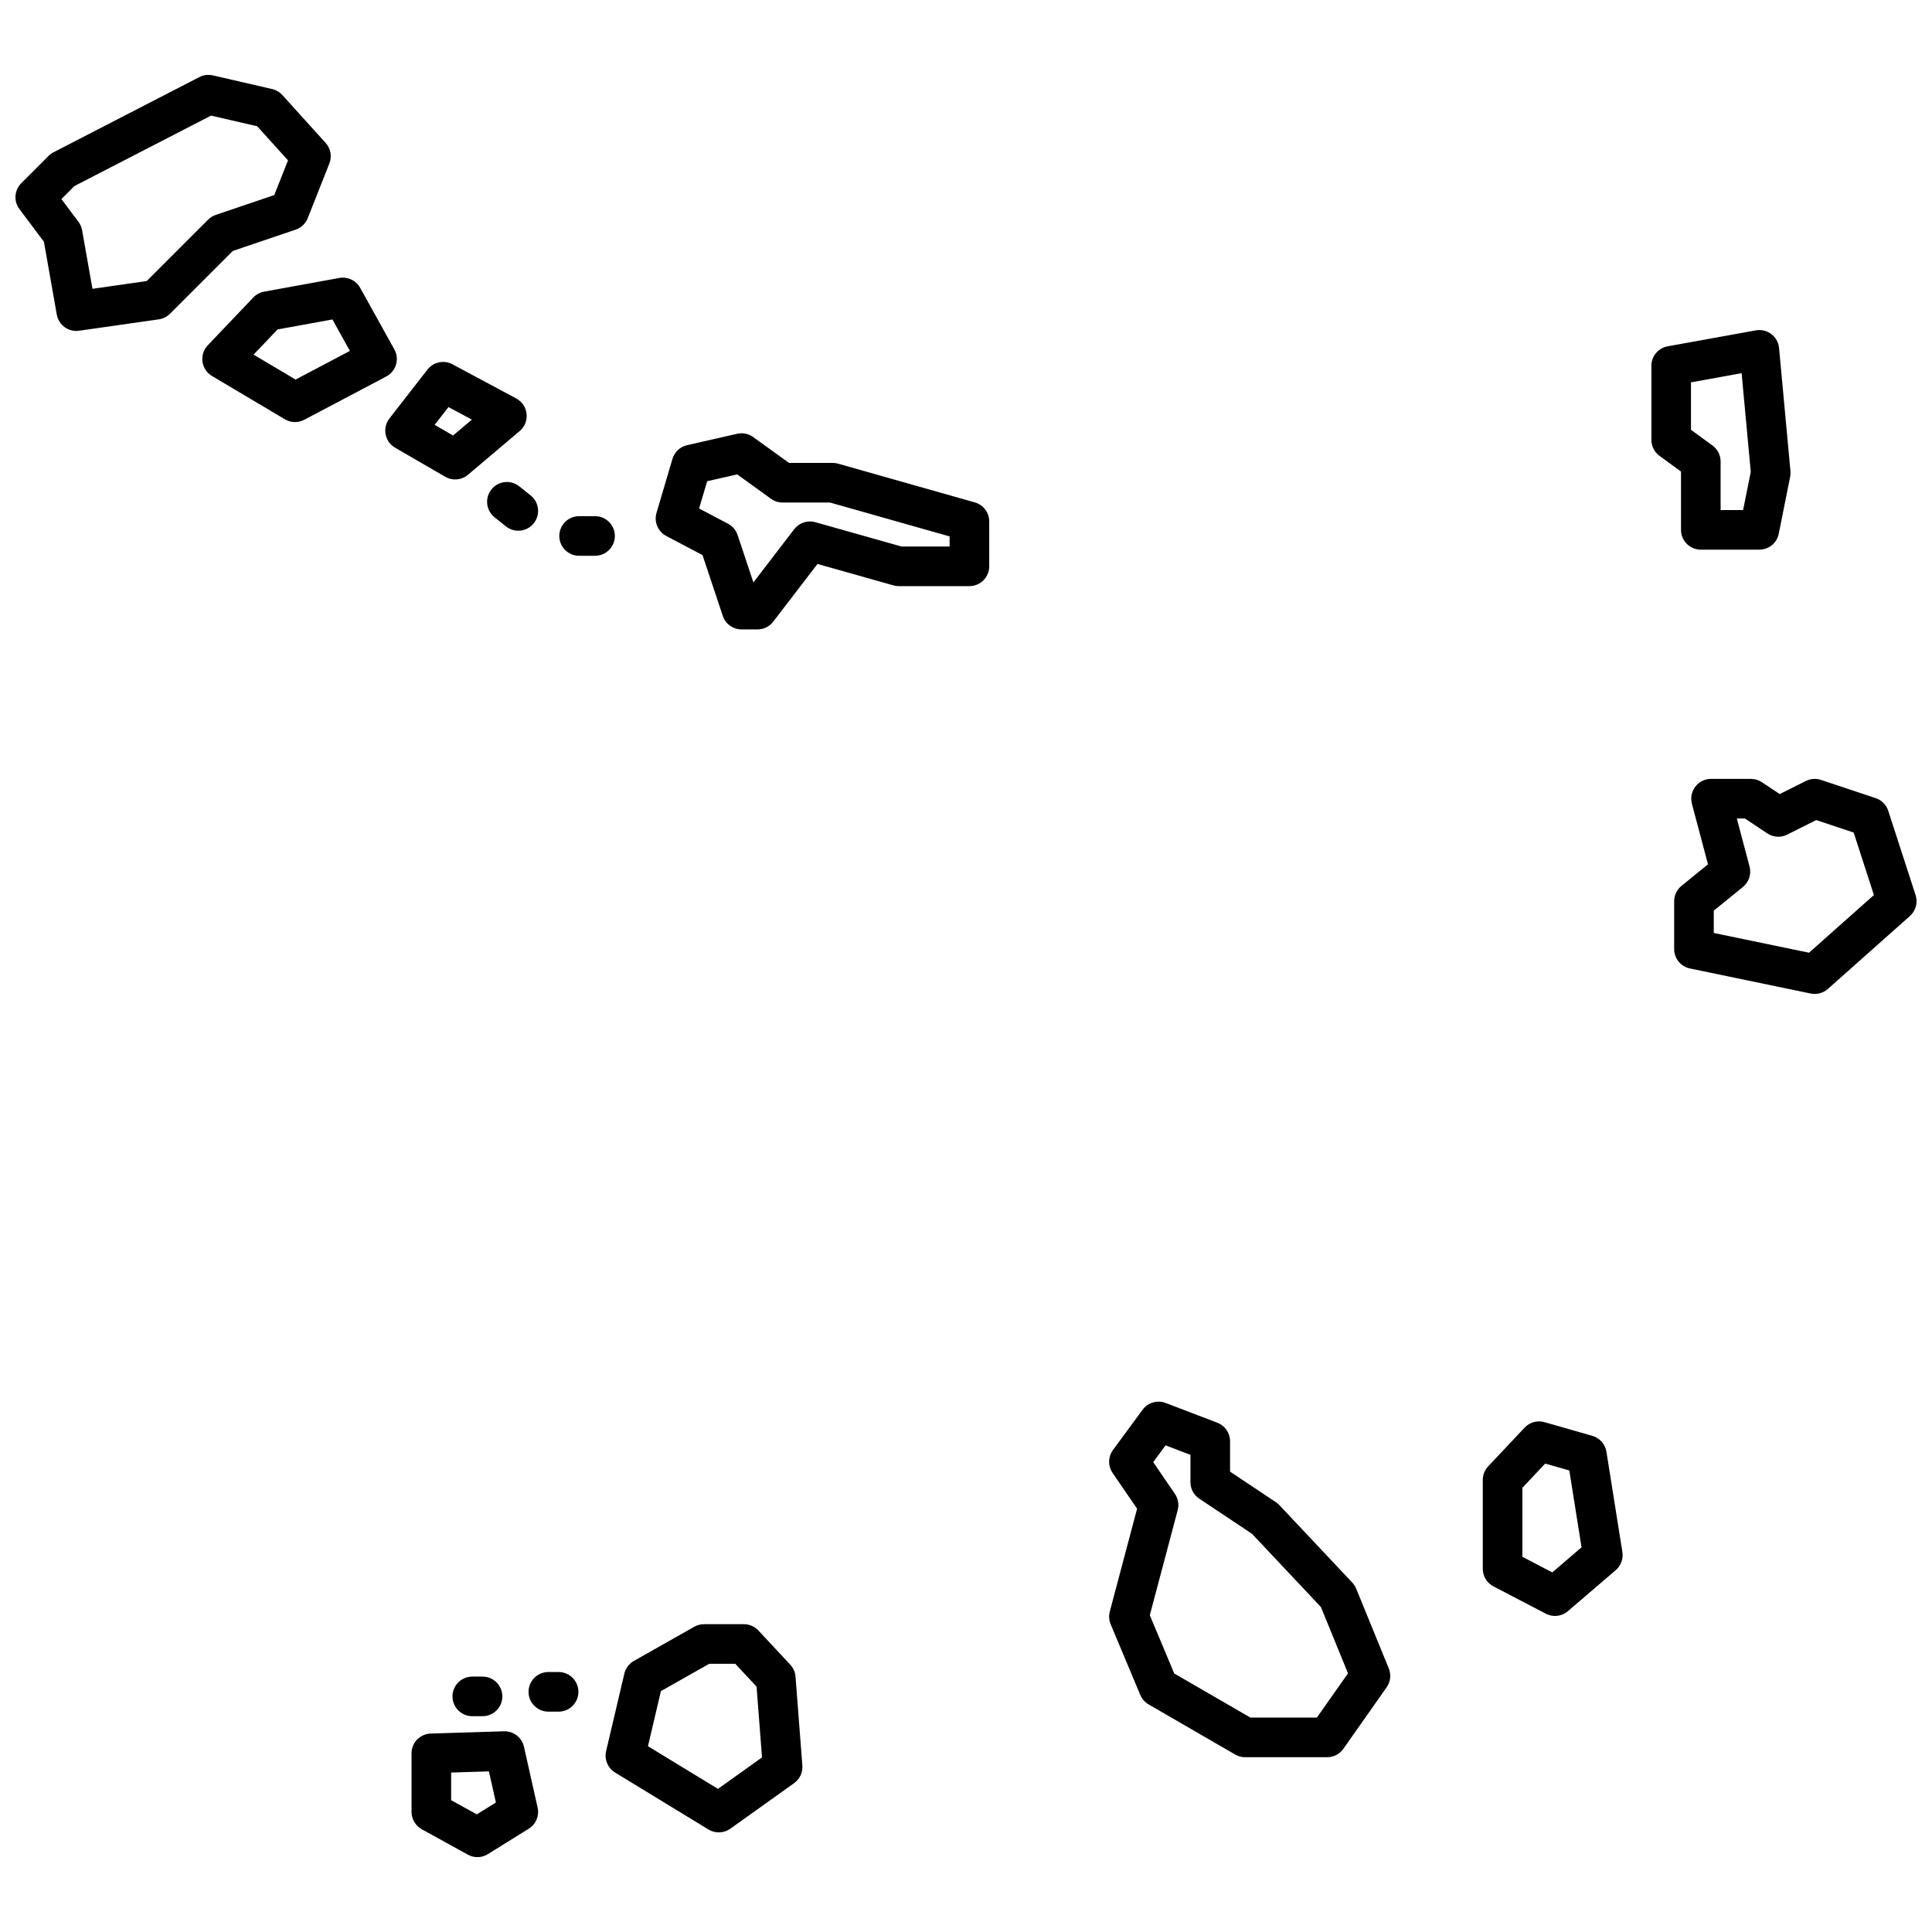 <?xml version="1.0" encoding="UTF-8"?>
<!-- Uploaded to: SVG Repo, www.svgrepo.com, Generator: SVG Repo Mixer Tools -->
<svg width="800px" height="800px" version="1.1" viewBox="144 144 512 512" xmlns="http://www.w3.org/2000/svg">
 <defs>
  <clipPath id="a">
   <path d="m148.09 163h503.81v474h-503.81z"/>
  </clipPath>
 </defs>
 <g clip-path="url(#a)">
  <path d="m155.64 208.07-6.492-8.66c-1.566-2.09-1.359-5.012 0.484-6.859l7.246-7.246c0.387-0.383 0.824-0.707 1.309-0.953l38.645-19.926c1.102-0.57 2.371-0.73 3.582-0.449l15.699 3.621c1.047 0.242 1.992 0.797 2.711 1.594l11.473 12.68c1.34 1.48 1.727 3.594 0.988 5.453l-5.734 14.492c-0.566 1.434-1.734 2.543-3.195 3.039l-16.652 5.644-16.645 16.645c-0.805 0.801-1.844 1.324-2.969 1.484l-21.133 3.019c-2.805 0.398-5.418-1.496-5.91-4.285zm44.289-33.434-36.207 18.668-3.449 3.449 4.516 6.019c0.496 0.66 0.828 1.426 0.969 2.238l2.742 15.527 14.375-2.055 16.273-16.273c0.57-0.57 1.262-1 2.023-1.258l15.512-5.258 3.644-9.199-8.18-9.039zm39.52 45.645 9.055 16.301c1.43 2.574 0.465 5.816-2.137 7.191l-21.738 11.473c-1.613 0.852-3.559 0.805-5.129-0.129l-19.32-11.473c-2.898-1.723-3.445-5.691-1.121-8.133l12.074-12.68c0.77-0.805 1.77-1.344 2.863-1.543l19.926-3.625c2.211-0.402 4.434 0.652 5.527 2.617zm-21.895 11.027-6.356 6.672 11.133 6.609 14.395-7.598-4.629-8.328zm103.02 54.734c-2.215-1.164-3.301-3.731-2.59-6.133l4.227-14.305c0.539-1.82 2.016-3.207 3.871-3.629l13.281-3.019c1.473-0.336 3.016-0.02 4.238 0.863l9.492 6.856h11.586c0.484 0 0.965 0.066 1.43 0.199l36.23 10.266c2.258 0.637 3.816 2.699 3.816 5.047v11.891c0 2.898-2.352 5.25-5.25 5.25h-18.715c-0.484 0-0.961-0.066-1.426-0.199l-20.125-5.676-11.723 15.289c-0.992 1.297-2.531 2.059-4.164 2.059h-4.227c-2.258 0-4.266-1.445-4.981-3.59l-5.371-16.113zm10.832-14.512-2.137 7.227 7.664 4.035c1.199 0.629 2.106 1.699 2.535 2.984l4.191 12.574 10.816-14.109c1.309-1.703 3.523-2.441 5.59-1.855l22.848 6.445h12.746v-2.676l-31.711-8.984h-12.555c-1.102 0-2.176-0.348-3.07-0.992l-8.945-6.461zm252.38-6.727c-1.352-0.988-2.152-2.562-2.152-4.238v-19.625c0-2.535 1.816-4.711 4.316-5.164l23.359-4.227c3.031-0.547 5.879 1.617 6.16 4.684l3.019 32.605c0.047 0.504 0.02 1.016-0.078 1.512l-3.019 15.094c-0.492 2.453-2.644 4.219-5.144 4.219h-15.516c-2.898 0-5.246-2.348-5.246-5.246v-15.449zm8.344-19.477v12.574l5.699 4.164c1.352 0.988 2.152 2.562 2.152 4.238v12.863h5.961l2.027-10.125-2.422-26.145zm30.445 105.64c1.246-0.621 2.688-0.723 4.008-0.285l14.492 4.832c1.582 0.527 2.816 1.773 3.332 3.359l7.246 22.34c0.641 1.984 0.051 4.156-1.508 5.543l-21.734 19.32c-1.242 1.102-2.93 1.555-4.555 1.219l-32.004-6.644c-2.434-0.504-4.18-2.648-4.18-5.137v-12.68c0-1.582 0.711-3.078 1.938-4.074l7.027-5.711-4.262-16.039c-0.883-3.332 1.629-6.598 5.074-6.598h10.566c1.035 0 2.047 0.309 2.91 0.883l4.711 3.141zm-4.965 14.219c-1.688 0.844-3.691 0.719-5.258-0.328l-5.926-3.949h-2.152l3.379 12.727c0.531 1.996-0.16 4.121-1.762 5.422l-7.723 6.273v5.914l25.238 5.234 17.203-15.289-5.371-16.559-9.914-3.305zm-47.887 163.55 4.227 26.566c0.289 1.801-0.383 3.621-1.766 4.809l-12.68 10.867c-1.629 1.398-3.941 1.66-5.844 0.668l-13.887-7.246c-1.734-0.902-2.82-2.695-2.82-4.652v-23.547c0-1.336 0.508-2.625 1.426-3.598l9.66-10.266c1.344-1.43 3.375-1.988 5.262-1.449l12.684 3.625c1.961 0.559 3.418 2.207 3.738 4.223zm-16.23 3.125-6.043 6.422v18.285l7.918 4.133 7.758-6.648-3.242-20.367zm-208.52 44.234 8.453 9.055c0.812 0.871 1.305 1.992 1.395 3.18l1.812 23.547c0.141 1.832-0.688 3.606-2.184 4.676l-16.906 12.074c-1.711 1.223-3.988 1.305-5.781 0.211l-24.758-15.094c-1.938-1.184-2.894-3.477-2.375-5.684l4.828-20.531c0.336-1.422 1.25-2.644 2.523-3.363l16.004-9.059c0.785-0.445 1.676-0.68 2.582-0.68h10.566c1.457 0 2.848 0.602 3.84 1.668zm-13.023 8.828-12.801 7.246-3.434 14.59 18.551 11.312 11.676-8.34-1.445-18.766-5.641-6.043zm-49.094 21.98 3.621 16.117c0.492 2.176-0.453 4.426-2.348 5.606l-10.832 6.738c-1.613 1.004-3.644 1.059-5.309 0.141l-12.215-6.738c-1.672-0.926-2.711-2.684-2.711-4.598v-15.512c0-2.836 2.25-5.156 5.086-5.246l19.422-0.602c2.516-0.078 4.734 1.637 5.285 4.094zm-19.297 6.84v7.328l6.805 3.754 5.055-3.141-1.852-8.25zm175.29-79.41c-1.258-1.84-1.219-4.277 0.105-6.074l7.848-10.668c1.398-1.902 3.894-2.637 6.102-1.793l13.699 5.234c2.035 0.777 3.375 2.727 3.375 4.902v8.059l12.156 8.105c0.332 0.219 0.637 0.48 0.91 0.77l19.32 20.527c0.441 0.473 0.793 1.016 1.039 1.613l8.637 21.133c0.68 1.656 0.465 3.543-0.562 5.008l-11.473 16.301c-0.984 1.398-2.586 2.227-4.293 2.227h-21.738c-0.922 0-1.828-0.242-2.629-0.703l-22.945-13.285c-0.992-0.574-1.766-1.457-2.211-2.512l-7.848-18.719c-0.449-1.07-0.531-2.254-0.234-3.375l7.234-27.262zm14.039-7.305-3.273 4.453 5.746 8.398c0.863 1.258 1.133 2.832 0.742 4.309l-7.391 27.859 6.473 15.441 20.199 11.691h17.602l8.254-11.727-7.184-17.574-18.242-19.383-13.992-9.328c-1.461-0.973-2.34-2.609-2.34-4.363v-7.258zm-188.98-286.49 16.906 9.059c3.266 1.75 3.738 6.238 0.91 8.633l-13.699 11.586c-1.695 1.434-4.106 1.648-6.023 0.535l-13.281-7.699c-2.754-1.594-3.465-5.254-1.512-7.762l10.078-12.949c1.57-2.016 4.367-2.609 6.621-1.402zm-4.719 16.051 4.879 2.828 4.984-4.215-6.199-3.32zm15.867 24.488c-2.262-1.809-2.629-5.113-0.816-7.375 1.809-2.262 5.113-2.629 7.375-0.82l3.019 2.418c2.262 1.809 2.629 5.109 0.82 7.375-1.812 2.262-5.113 2.629-7.379 0.82zm22.414 10.207c-2.898 0-5.246-2.348-5.246-5.246 0-2.898 2.348-5.25 5.246-5.25h4.227c2.898 0 5.25 2.352 5.25 5.25 0 2.898-2.352 5.246-5.25 5.246zm-5.434 295.82c2.898 0 5.25 2.348 5.25 5.246 0 2.898-2.352 5.25-5.25 5.25h-2.715c-2.898 0-5.25-2.352-5.25-5.25 0-2.898 2.352-5.246 5.25-5.246zm-20.156 1.207c2.898 0 5.246 2.352 5.246 5.25 0 2.898-2.348 5.246-5.246 5.246h-2.719c-2.898 0-5.246-2.348-5.246-5.246 0-2.898 2.348-5.25 5.246-5.25z" fill-rule="evenodd"/>
 </g>
</svg>